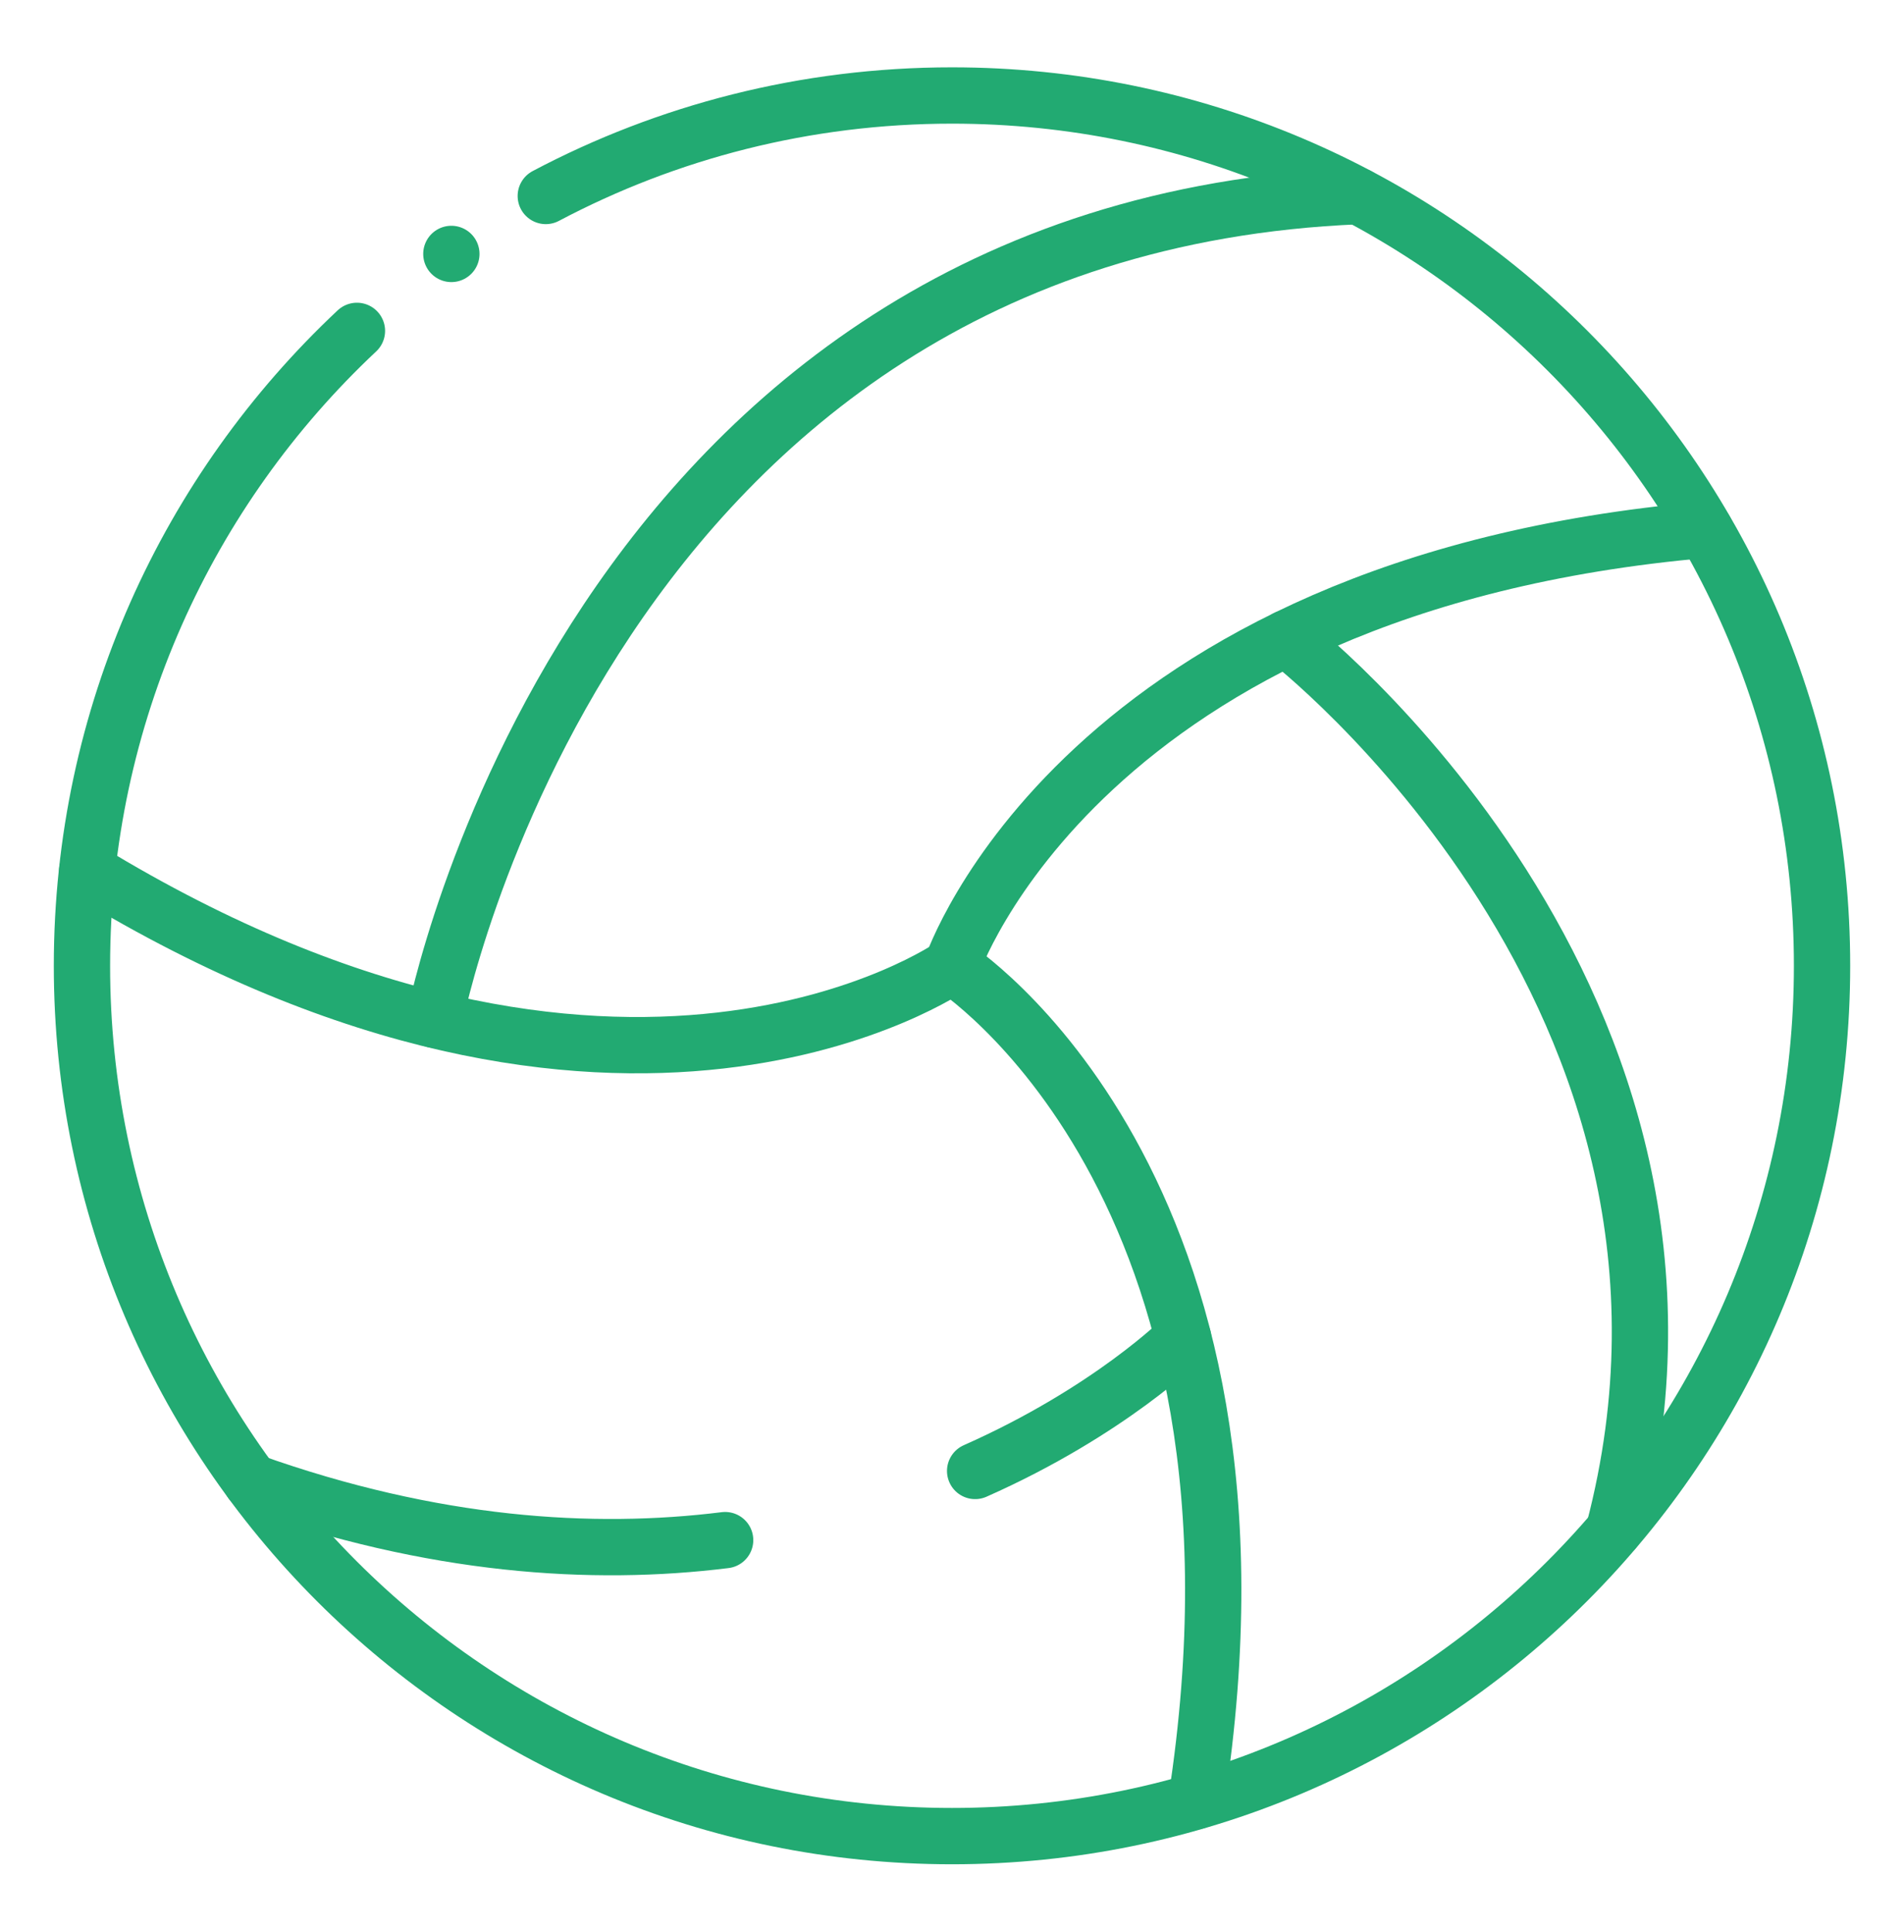 <?xml version="1.0" encoding="UTF-8"?>
<svg id="Vrstva_1" data-name="Vrstva 1" xmlns="http://www.w3.org/2000/svg" viewBox="0 0 71.02 72.03">
  <defs>
    <style>
      .cls-1 {
        fill: none;
        stroke: #22aa72;
        stroke-linecap: round;
        stroke-linejoin: round;
        stroke-width: 2.1px;
      }
    </style>
  </defs>
  <line class="cls-1" x1="16.836" y1="9.469" x2="16.836" y2="9.469"/>
  <path class="cls-1" d="M20.358,7.308c4.523-2.392,9.679-3.747,15.152-3.747,17.923,0,32.453,14.53,32.453,32.453s-14.53,32.453-32.453,32.453c-17.924,0-32.453-14.53-32.453-32.453,0-9.338,3.944-17.755,10.257-23.676"/>
  <path class="cls-1" d="M35.51,36.015s4.808-14.228,28.084-16.259"/>
  <path class="cls-1" d="M35.51,36.015s12.675,8.055,9.112,31.145"/>
  <path class="cls-1" d="M35.51,36.015s-12.305,8.611-32.257-3.546"/>
  <path class="cls-1" d="M27.048,57.43c-4.959.617-10.896.237-17.674-2.174"/>
  <path class="cls-1" d="M44.133,49.89s-2.728,2.731-7.76,4.961"/>
  <path class="cls-1" d="M16.206,38.027S21.908,8.501,50.661,7.314"/>
  <path class="cls-1" d="M47.979,23.804s17.434,13.394,12.218,33.267"/>
</svg>